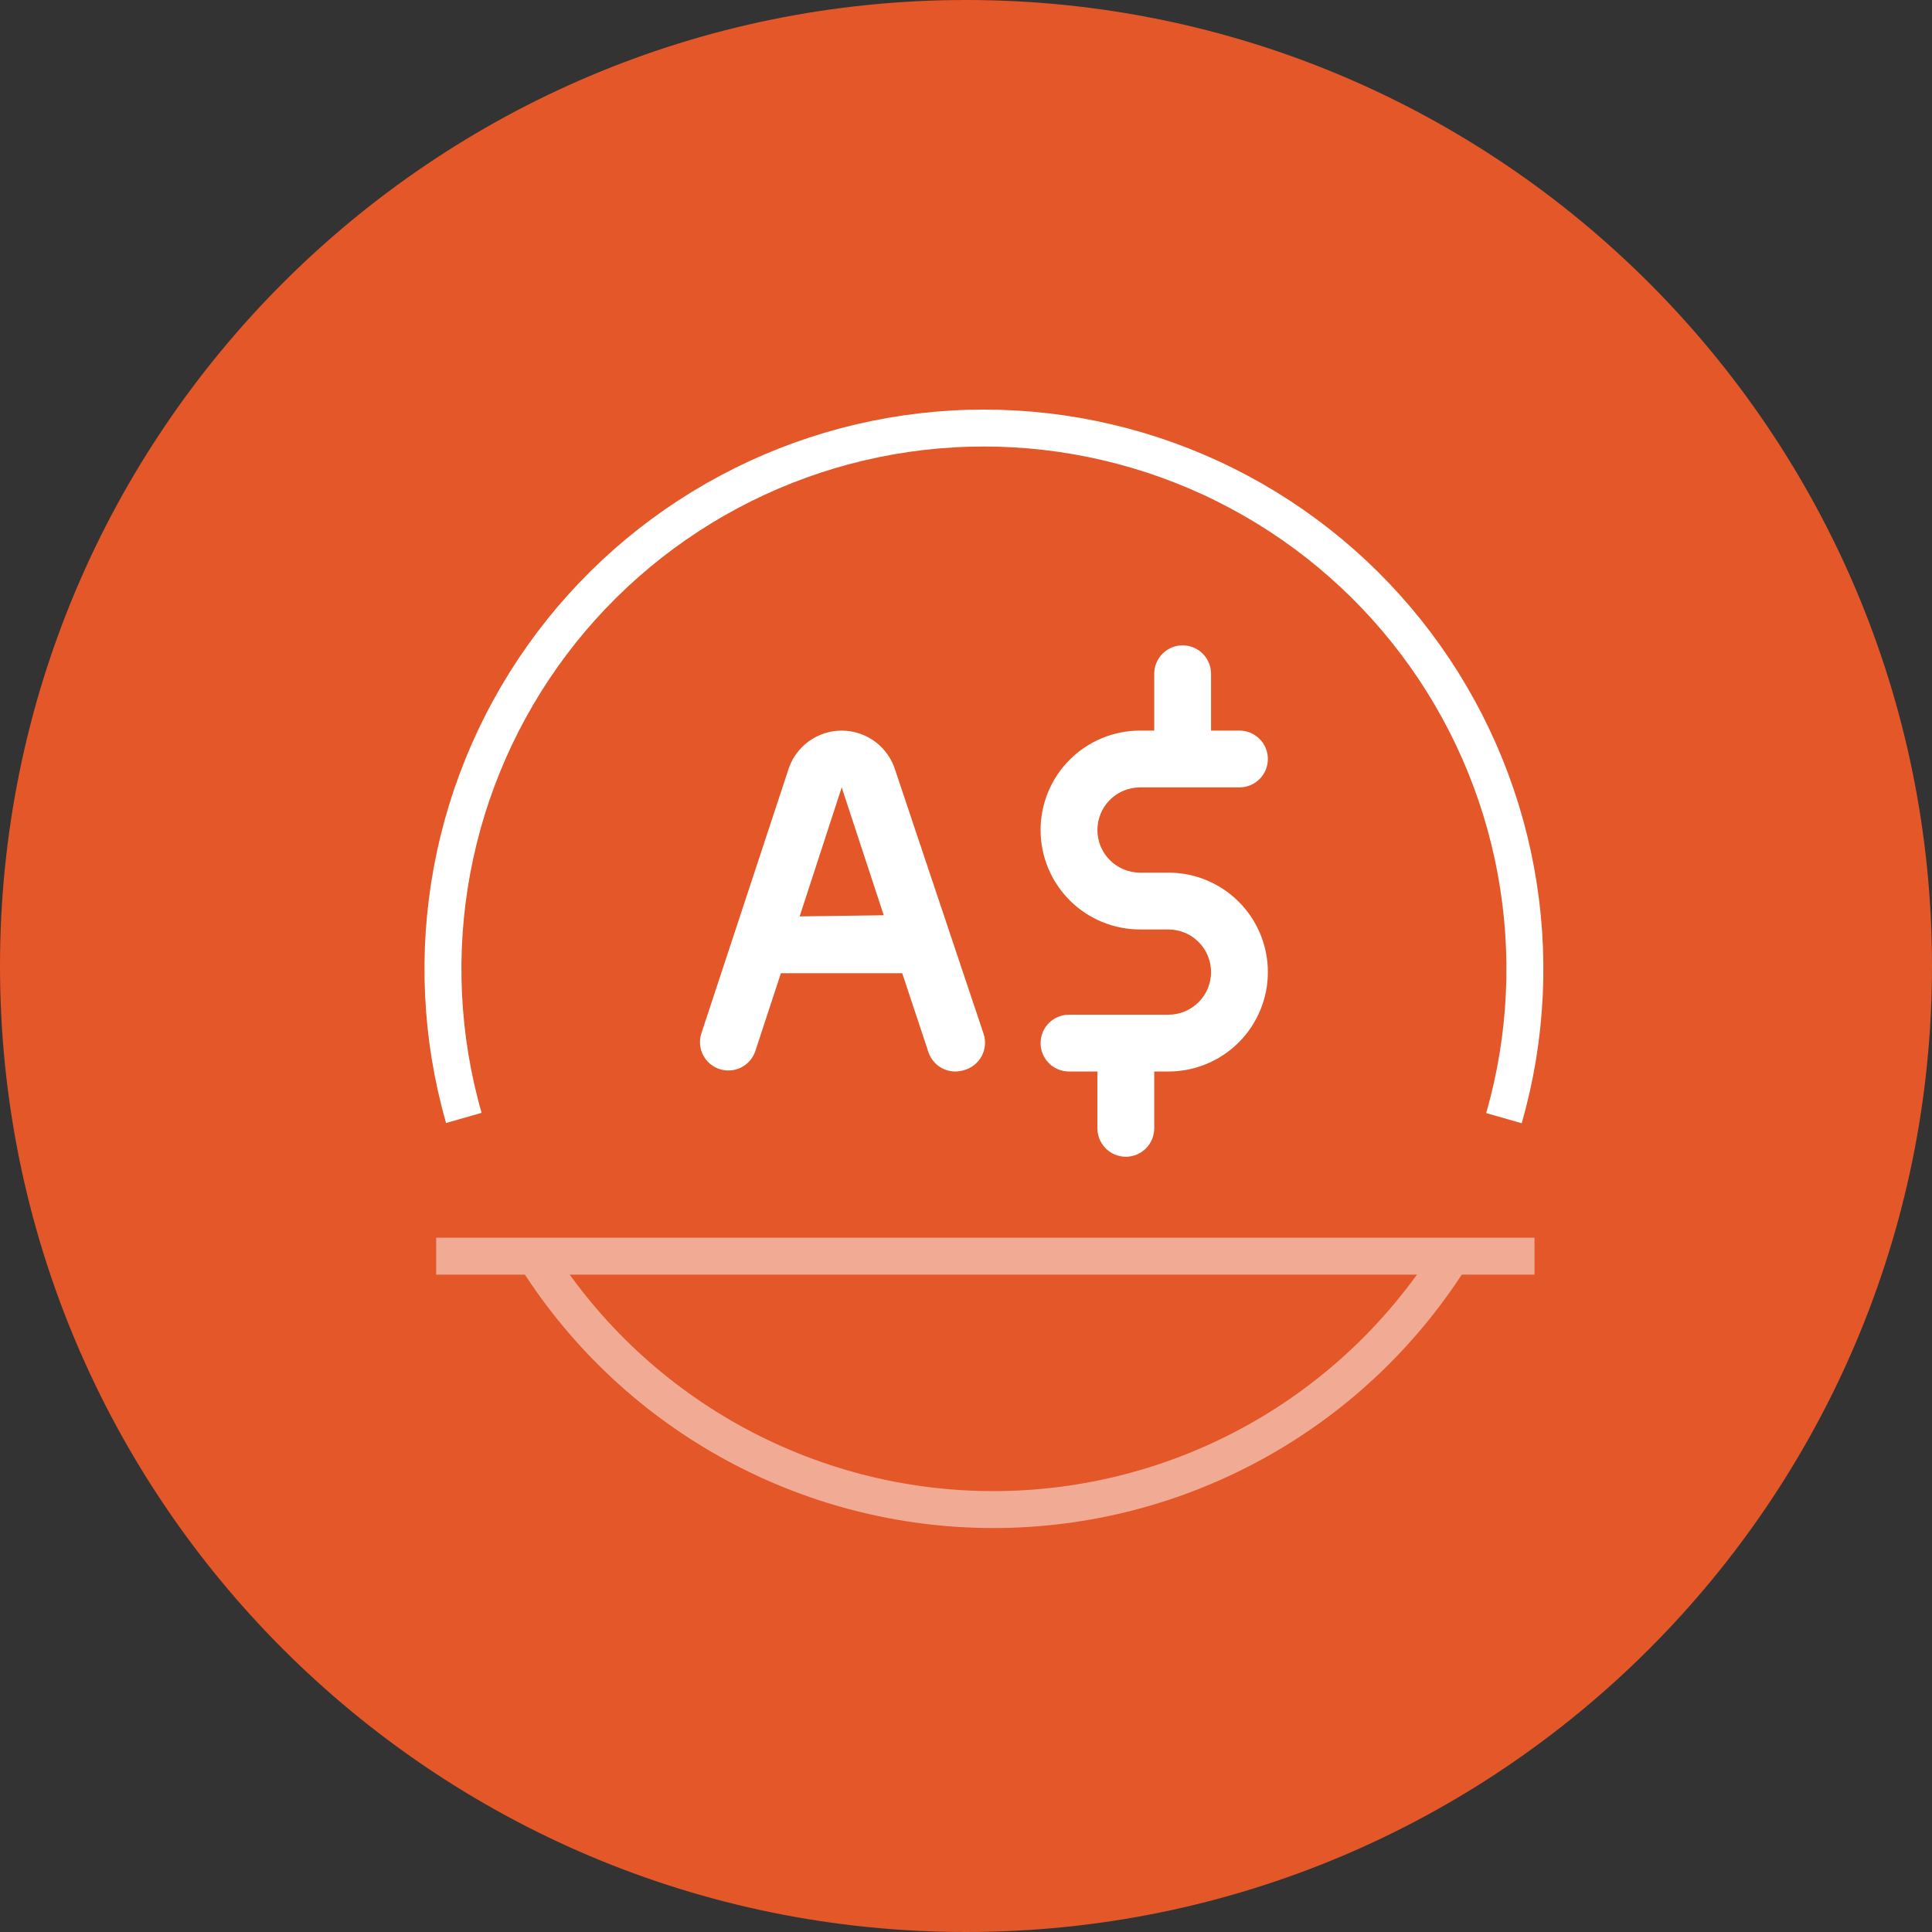<svg width="68" height="68" viewBox="0 0 68 68" fill="none" xmlns="http://www.w3.org/2000/svg">
<rect x="0" y="0" width="68" height="68" fill="#333333" stroke="none"/>
<path d="M34 68C52.778 68 68 52.778 68 34C68 15.222 52.778 0 34 0C15.222 0 0 15.222 0 34C0 52.778 15.222 68 34 68Z" fill="#E35728"/>
<path d="M41.125 30.714H40.125C39.727 30.714 39.346 30.556 39.064 30.274C38.783 29.993 38.625 29.612 38.625 29.214C38.625 28.816 38.783 28.434 39.064 28.153C39.346 27.872 39.727 27.714 40.125 27.714H43.625C43.89 27.714 44.144 27.608 44.332 27.421C44.52 27.233 44.625 26.979 44.625 26.714C44.625 26.449 44.52 26.194 44.332 26.007C44.144 25.819 43.89 25.714 43.625 25.714H42.625V23.714C42.625 23.449 42.52 23.194 42.332 23.007C42.144 22.819 41.89 22.714 41.625 22.714C41.36 22.714 41.105 22.819 40.918 23.007C40.73 23.194 40.625 23.449 40.625 23.714V25.714H40.125C39.197 25.714 38.306 26.083 37.65 26.739C36.994 27.395 36.625 28.286 36.625 29.214C36.625 30.142 36.994 31.032 37.65 31.689C38.306 32.345 39.197 32.714 40.125 32.714H41.125C41.523 32.714 41.904 32.872 42.185 33.153C42.467 33.434 42.625 33.816 42.625 34.214C42.625 34.612 42.467 34.993 42.185 35.275C41.904 35.556 41.523 35.714 41.125 35.714H37.625C37.36 35.714 37.105 35.819 36.918 36.007C36.73 36.194 36.625 36.449 36.625 36.714C36.625 36.979 36.73 37.233 36.918 37.421C37.105 37.608 37.36 37.714 37.625 37.714H38.625V39.714C38.625 39.979 38.73 40.233 38.918 40.421C39.105 40.608 39.36 40.714 39.625 40.714C39.89 40.714 40.144 40.608 40.332 40.421C40.52 40.233 40.625 39.979 40.625 39.714V37.714H41.125C41.584 37.714 42.04 37.623 42.464 37.447C42.889 37.272 43.275 37.014 43.6 36.689C43.925 36.364 44.183 35.978 44.358 35.553C44.534 35.129 44.625 34.673 44.625 34.214C44.625 33.754 44.534 33.299 44.358 32.874C44.183 32.45 43.925 32.064 43.6 31.739C43.275 31.414 42.889 31.156 42.464 30.98C42.04 30.804 41.584 30.714 41.125 30.714ZM34.625 36.404L31.515 27.124C31.394 26.717 31.144 26.36 30.804 26.106C30.463 25.852 30.05 25.715 29.625 25.715C29.2 25.715 28.787 25.852 28.446 26.106C28.105 26.36 27.856 26.717 27.735 27.124L24.675 36.404C24.604 36.653 24.632 36.919 24.753 37.148C24.875 37.376 25.08 37.549 25.326 37.629C25.572 37.709 25.84 37.691 26.073 37.578C26.305 37.465 26.485 37.267 26.575 37.024L27.485 34.254H31.755L32.675 37.024C32.74 37.224 32.867 37.399 33.038 37.523C33.209 37.647 33.414 37.714 33.625 37.714C33.73 37.712 33.834 37.695 33.935 37.664C34.064 37.628 34.185 37.567 34.29 37.484C34.395 37.401 34.482 37.297 34.547 37.18C34.611 37.062 34.651 36.933 34.665 36.8C34.678 36.666 34.664 36.532 34.625 36.404ZM28.145 32.254L29.625 27.714L31.105 32.214L28.145 32.254Z" fill="white"/>
<path d="M52.934 39.356C53.747 36.522 53.89 33.538 53.353 30.639C52.816 27.739 51.613 25.005 49.839 22.65C48.065 20.295 45.769 18.384 43.13 17.068C40.492 15.752 37.584 15.067 34.636 15.066C31.687 15.065 28.779 15.749 26.14 17.064C23.501 18.379 21.203 20.288 19.428 22.642C17.653 24.997 16.449 27.731 15.91 30.629C15.372 33.528 15.514 36.512 16.325 39.347" stroke="white" stroke-width="1.3" stroke-miterlimit="10"/>
<g opacity="0.5">
<path d="M18.725 44.043C20.427 46.819 22.813 49.112 25.654 50.703C28.495 52.295 31.697 53.131 34.953 53.132C38.21 53.134 41.412 52.3 44.255 50.711C47.097 49.123 49.485 46.831 51.19 44.057" stroke="white" stroke-width="1.3" stroke-miterlimit="10"/>
<path d="M15.352 44.213H54.009" stroke="white" stroke-width="1.3" stroke-miterlimit="10"/>
</g>
</svg>
